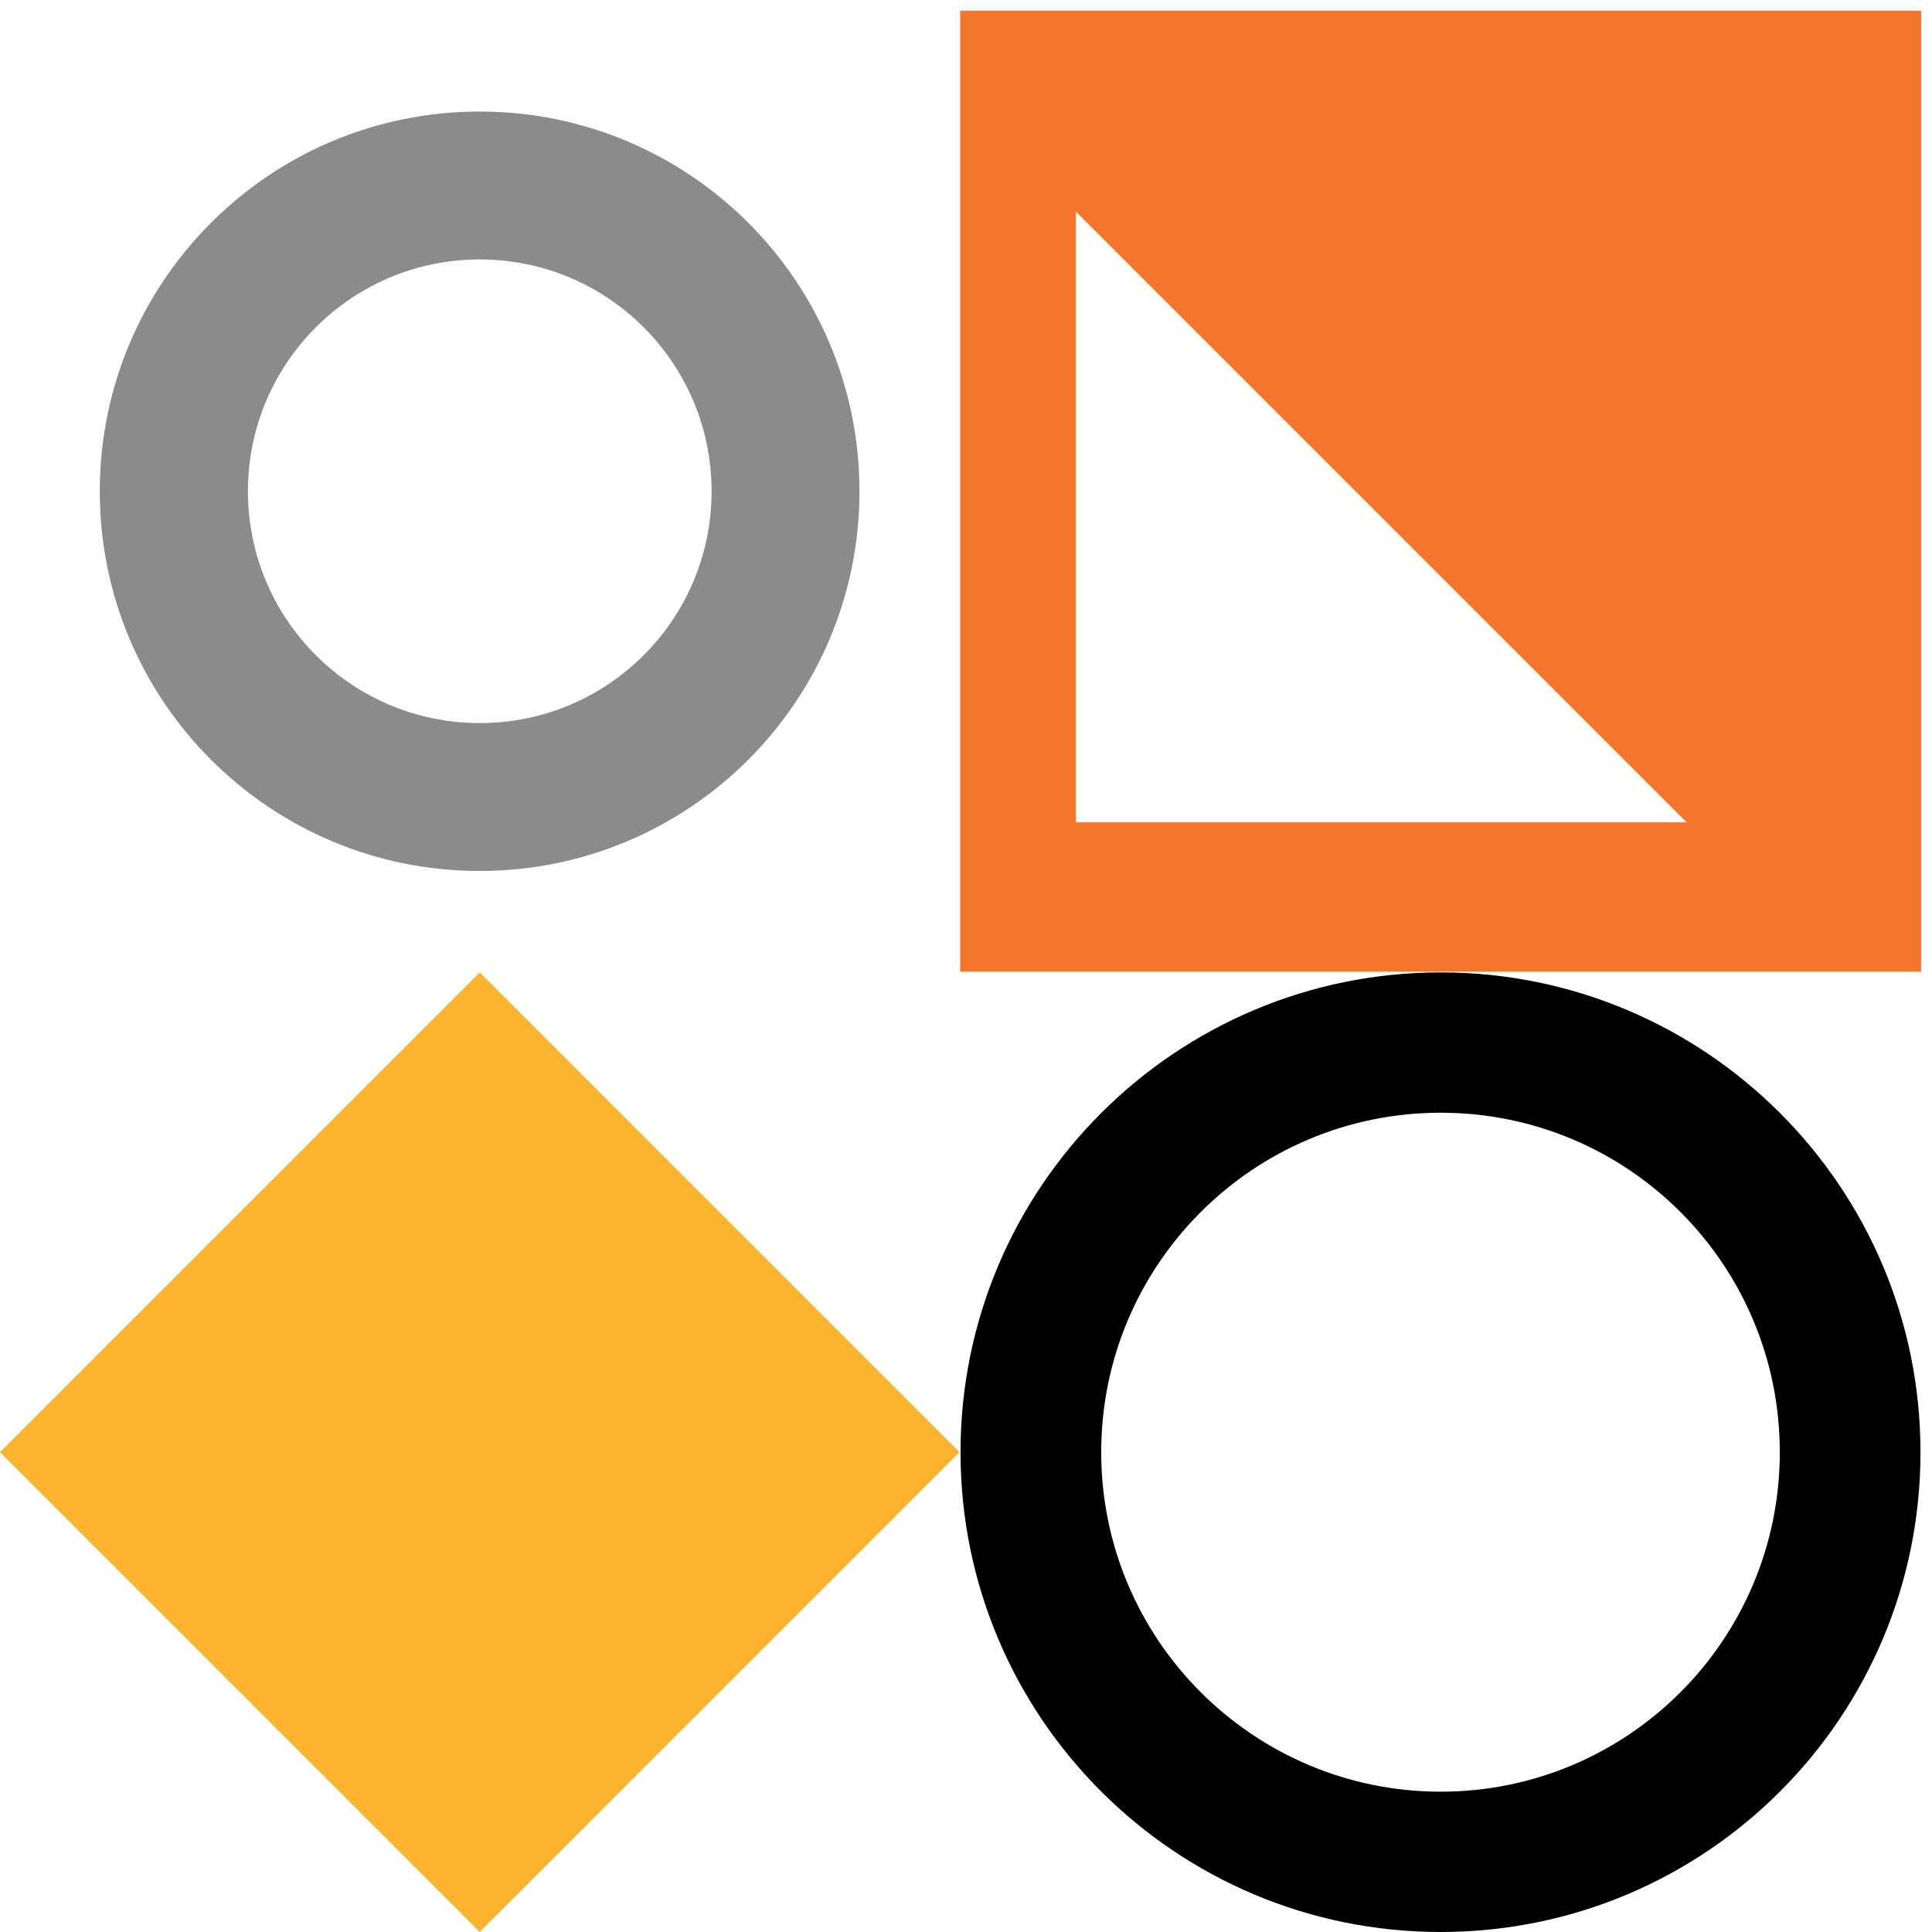 <svg width="90" height="90" viewBox="0 0 90 90" fill="none" xmlns="http://www.w3.org/2000/svg">
<path d="M89.492 0.5H44.728V45.264H89.492V0.5ZM50.119 38.306V9.857L78.568 38.306H50.119Z" fill="#F3762C"/>
<path d="M22.349 45.3L0 67.649L22.349 89.998L44.697 67.649L22.349 45.3Z" fill="#FCB330"/>
<path d="M40.038 22.885C40.038 13.111 32.117 5.196 22.343 5.196C12.57 5.196 4.648 13.117 4.648 22.885C4.648 32.653 12.57 40.574 22.343 40.574C32.117 40.574 40.038 32.653 40.038 22.885ZM11.55 22.885C11.55 16.918 16.382 12.086 22.349 12.086C28.315 12.086 33.148 16.918 33.148 22.885C33.148 28.852 28.315 33.684 22.349 33.684C16.382 33.684 11.55 28.852 11.55 22.885Z" fill="#8B8B8B"/>
<path d="M89.464 67.649C89.464 55.3 79.445 45.298 67.113 45.298C54.781 45.298 44.745 55.3 44.745 67.649C44.745 79.999 54.764 90 67.113 90C79.462 90 89.464 79.999 89.464 67.649ZM51.299 67.649C51.299 58.919 58.377 51.835 67.113 51.835C75.849 51.835 82.91 58.913 82.91 67.649C82.91 76.385 75.832 83.463 67.113 83.463C58.394 83.463 51.299 76.385 51.299 67.649Z" fill="black"/>
</svg>
